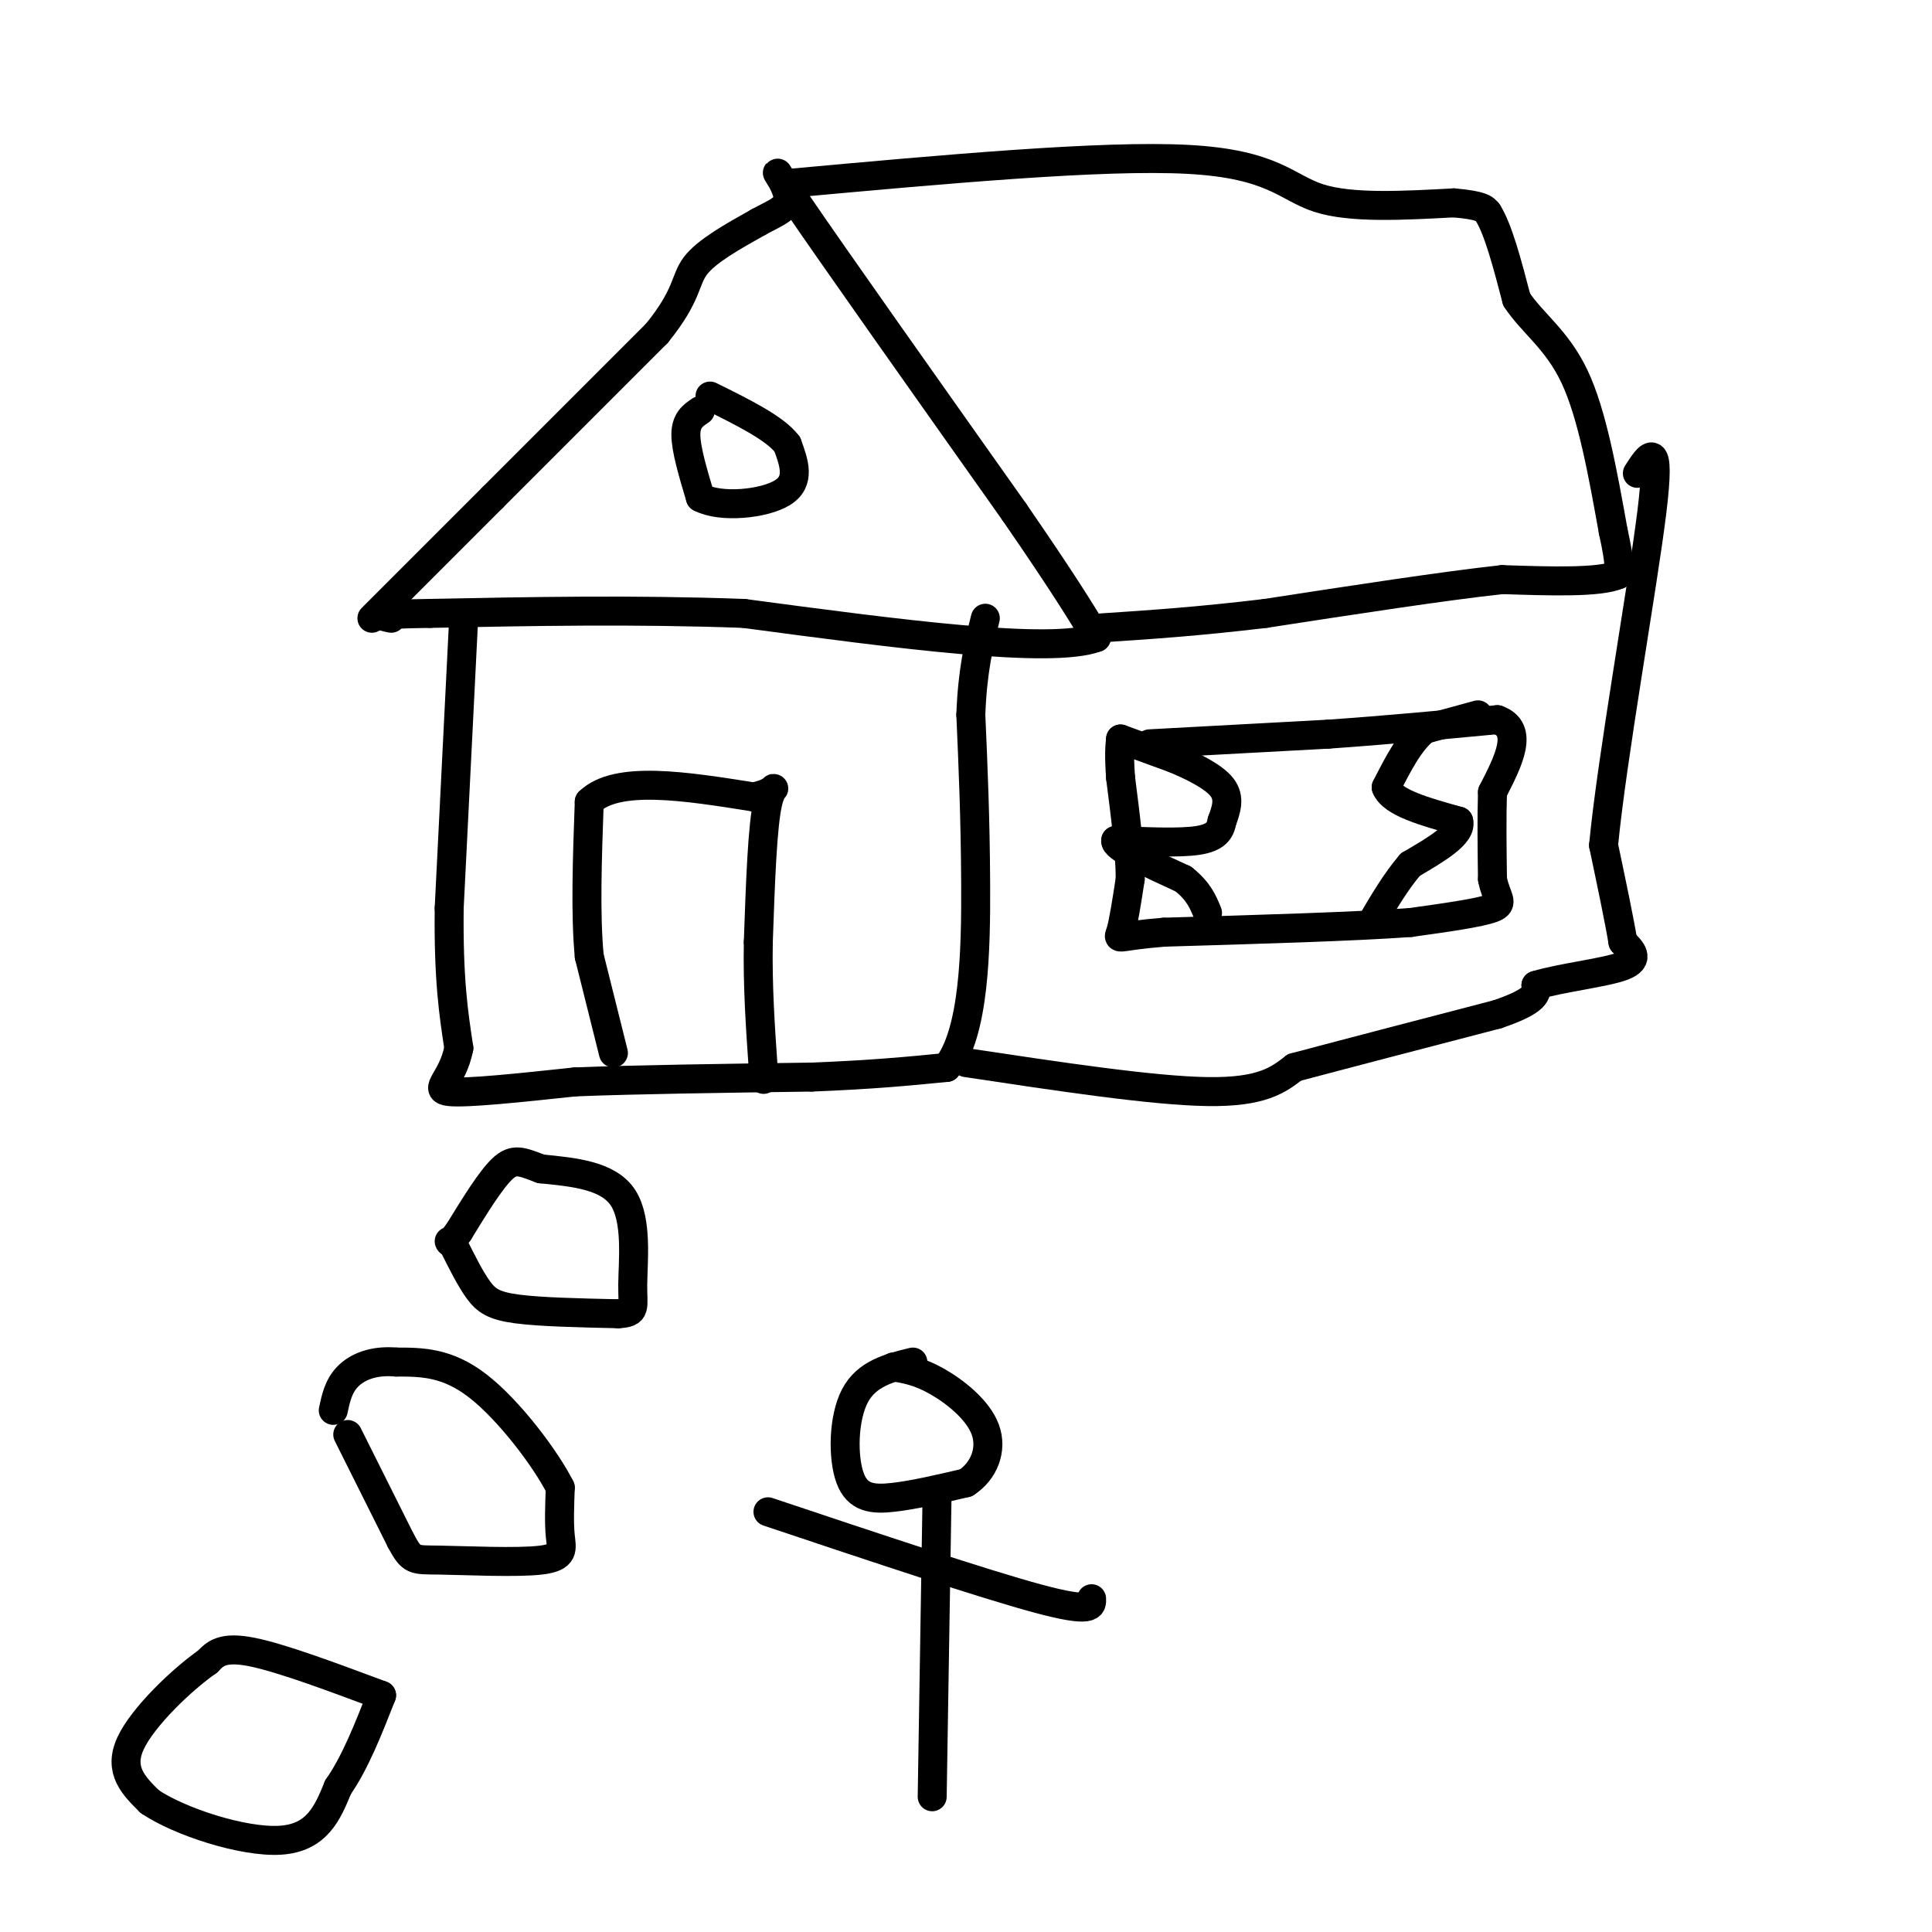 <svg viewBox='0 0 400 400' version='1.1' xmlns='http://www.w3.org/2000/svg' xmlns:xlink='http://www.w3.org/1999/xlink'><g fill='none' stroke='rgb(0,0,0)' stroke-width='6' stroke-linecap='round' stroke-linejoin='round'><path d='M77,128c0.000,0.000 25.000,-25.000 25,-25'/><path d='M102,103c9.833,-9.833 21.917,-21.917 34,-34'/><path d='M136,69c6.489,-8.000 5.711,-11.000 8,-14c2.289,-3.000 7.644,-6.000 13,-9'/><path d='M157,46c3.786,-2.107 6.750,-2.875 6,-6c-0.750,-3.125 -5.214,-8.607 2,2c7.214,10.607 26.107,37.304 45,64'/><path d='M210,106c10.333,15.000 13.667,20.500 17,26'/><path d='M227,132c-9.333,3.500 -41.167,-0.750 -73,-5'/><path d='M154,127c-23.000,-0.833 -44.000,-0.417 -65,0'/><path d='M89,127c-12.167,0.167 -10.083,0.583 -8,1'/><path d='M163,38c32.667,-2.978 65.333,-5.956 83,-5c17.667,0.956 20.333,5.844 27,8c6.667,2.156 17.333,1.578 28,1'/><path d='M301,42c5.833,0.500 6.417,1.250 7,2'/><path d='M308,44c2.167,3.333 4.083,10.667 6,18'/><path d='M314,62c3.244,4.933 8.356,8.267 12,16c3.644,7.733 5.822,19.867 8,32'/><path d='M334,110c1.500,6.833 1.250,7.917 1,9'/><path d='M335,119c-3.833,1.667 -13.917,1.333 -24,1'/><path d='M311,120c-12.167,1.333 -30.583,4.167 -49,7'/><path d='M262,127c-13.833,1.667 -23.917,2.333 -34,3'/><path d='M96,128c0.000,0.000 -3.000,60.000 -3,60'/><path d='M93,188c-0.167,14.833 0.917,21.917 2,29'/><path d='M95,217c-1.289,6.600 -5.511,8.600 -2,9c3.511,0.400 14.756,-0.800 26,-2'/><path d='M119,224c12.500,-0.500 30.750,-0.750 49,-1'/><path d='M168,223c12.833,-0.500 20.417,-1.250 28,-2'/><path d='M196,221c5.733,-7.200 6.067,-24.200 6,-38c-0.067,-13.800 -0.533,-24.400 -1,-35'/><path d='M201,148c0.333,-9.167 1.667,-14.583 3,-20'/><path d='M200,220c19.333,2.917 38.667,5.833 50,6c11.333,0.167 14.667,-2.417 18,-5'/><path d='M268,221c10.000,-2.667 26.000,-6.833 42,-11'/><path d='M310,210c8.333,-2.833 8.167,-4.417 8,-6'/><path d='M318,204c5.244,-1.600 14.356,-2.600 18,-4c3.644,-1.400 1.822,-3.200 0,-5'/><path d='M336,195c-0.667,-4.167 -2.333,-12.083 -4,-20'/><path d='M332,175c1.733,-18.089 8.067,-53.311 10,-69c1.933,-15.689 -0.533,-11.844 -3,-8'/><path d='M145,85c-1.500,1.000 -3.000,2.000 -3,5c0.000,3.000 1.500,8.000 3,13'/><path d='M145,103c4.200,2.244 13.200,1.356 17,-1c3.800,-2.356 2.400,-6.178 1,-10'/><path d='M163,92c-2.500,-3.333 -9.250,-6.667 -16,-10'/><path d='M127,218c0.000,0.000 -5.000,-20.000 -5,-20'/><path d='M122,198c-0.833,-8.667 -0.417,-20.333 0,-32'/><path d='M122,166c5.667,-5.500 19.833,-3.250 34,-1'/><path d='M156,165c6.044,-1.222 4.156,-3.778 3,1c-1.156,4.778 -1.578,16.889 -2,29'/><path d='M157,195c-0.167,9.167 0.417,17.583 1,26'/><path d='M158,221c0.167,4.333 0.083,2.167 0,0'/><path d='M238,154c0.000,0.000 37.000,-2.000 37,-2'/><path d='M275,152c12.000,-0.833 23.500,-1.917 35,-3'/><path d='M310,149c5.667,2.000 2.333,8.500 -1,15'/><path d='M309,164c-0.167,5.500 -0.083,11.750 0,18'/><path d='M309,182c0.756,4.000 2.644,5.000 0,6c-2.644,1.000 -9.822,2.000 -17,3'/><path d='M292,191c-11.333,0.833 -31.167,1.417 -51,2'/><path d='M241,193c-10.022,0.800 -9.578,1.800 -9,0c0.578,-1.800 1.289,-6.400 2,-11'/><path d='M234,182c0.000,-5.333 -1.000,-13.167 -2,-21'/><path d='M232,161c-0.333,-4.833 -0.167,-6.417 0,-8'/><path d='M232,153c0.000,0.000 11.000,4.000 11,4'/><path d='M243,157c3.933,1.644 8.267,3.756 10,6c1.733,2.244 0.867,4.622 0,7'/><path d='M253,170c-0.356,1.978 -1.244,3.422 -5,4c-3.756,0.578 -10.378,0.289 -17,0'/><path d='M231,174c-0.500,1.333 6.750,4.667 14,8'/><path d='M245,182c3.167,2.500 4.083,4.750 5,7'/><path d='M306,148c0.000,0.000 -11.000,3.000 -11,3'/><path d='M295,151c-3.167,2.500 -5.583,7.250 -8,12'/><path d='M287,163c1.167,3.167 8.083,5.083 15,7'/><path d='M302,170c0.833,2.667 -4.583,5.833 -10,9'/><path d='M292,179c-3.000,3.500 -5.500,7.750 -8,12'/><path d='M94,258c1.689,3.378 3.378,6.756 5,9c1.622,2.244 3.178,3.356 8,4c4.822,0.644 12.911,0.822 21,1'/><path d='M128,272c3.845,-0.202 2.958,-1.208 3,-6c0.042,-4.792 1.012,-13.369 -2,-18c-3.012,-4.631 -10.006,-5.315 -17,-6'/><path d='M112,242c-4.022,-1.511 -5.578,-2.289 -8,0c-2.422,2.289 -5.711,7.644 -9,13'/><path d='M95,255c-1.833,2.500 -1.917,2.250 -2,2'/><path d='M72,297c0.000,0.000 11.000,22.000 11,22'/><path d='M83,319c2.305,4.262 2.566,3.915 8,4c5.434,0.085 16.040,0.600 21,0c4.960,-0.600 4.274,-2.314 4,-5c-0.274,-2.686 -0.137,-6.343 0,-10'/><path d='M116,308c-3.022,-6.000 -10.578,-16.000 -17,-21c-6.422,-5.000 -11.711,-5.000 -17,-5'/><path d='M82,282c-4.733,-0.422 -8.067,1.022 -10,3c-1.933,1.978 -2.467,4.489 -3,7'/><path d='M79,351c-10.500,-3.917 -21.000,-7.833 -27,-9c-6.000,-1.167 -7.500,0.417 -9,2'/><path d='M43,344c-5.133,3.556 -13.467,11.444 -16,17c-2.533,5.556 0.733,8.778 4,12'/><path d='M31,373c6.089,4.133 19.311,8.467 27,8c7.689,-0.467 9.844,-5.733 12,-11'/><path d='M70,370c3.500,-5.000 6.250,-12.000 9,-19'/><path d='M189,282c-4.780,1.173 -9.560,2.345 -12,7c-2.440,4.655 -2.542,12.792 -1,17c1.542,4.208 4.726,4.488 9,4c4.274,-0.488 9.637,-1.744 15,-3'/><path d='M200,307c3.714,-2.393 5.500,-6.875 4,-11c-1.500,-4.125 -6.286,-7.893 -10,-10c-3.714,-2.107 -6.357,-2.554 -9,-3'/><path d='M194,310c0.000,0.000 -1.000,62.000 -1,62'/><path d='M159,313c22.417,7.500 44.833,15.000 56,18c11.167,3.000 11.083,1.500 11,0'/></g>
</svg>